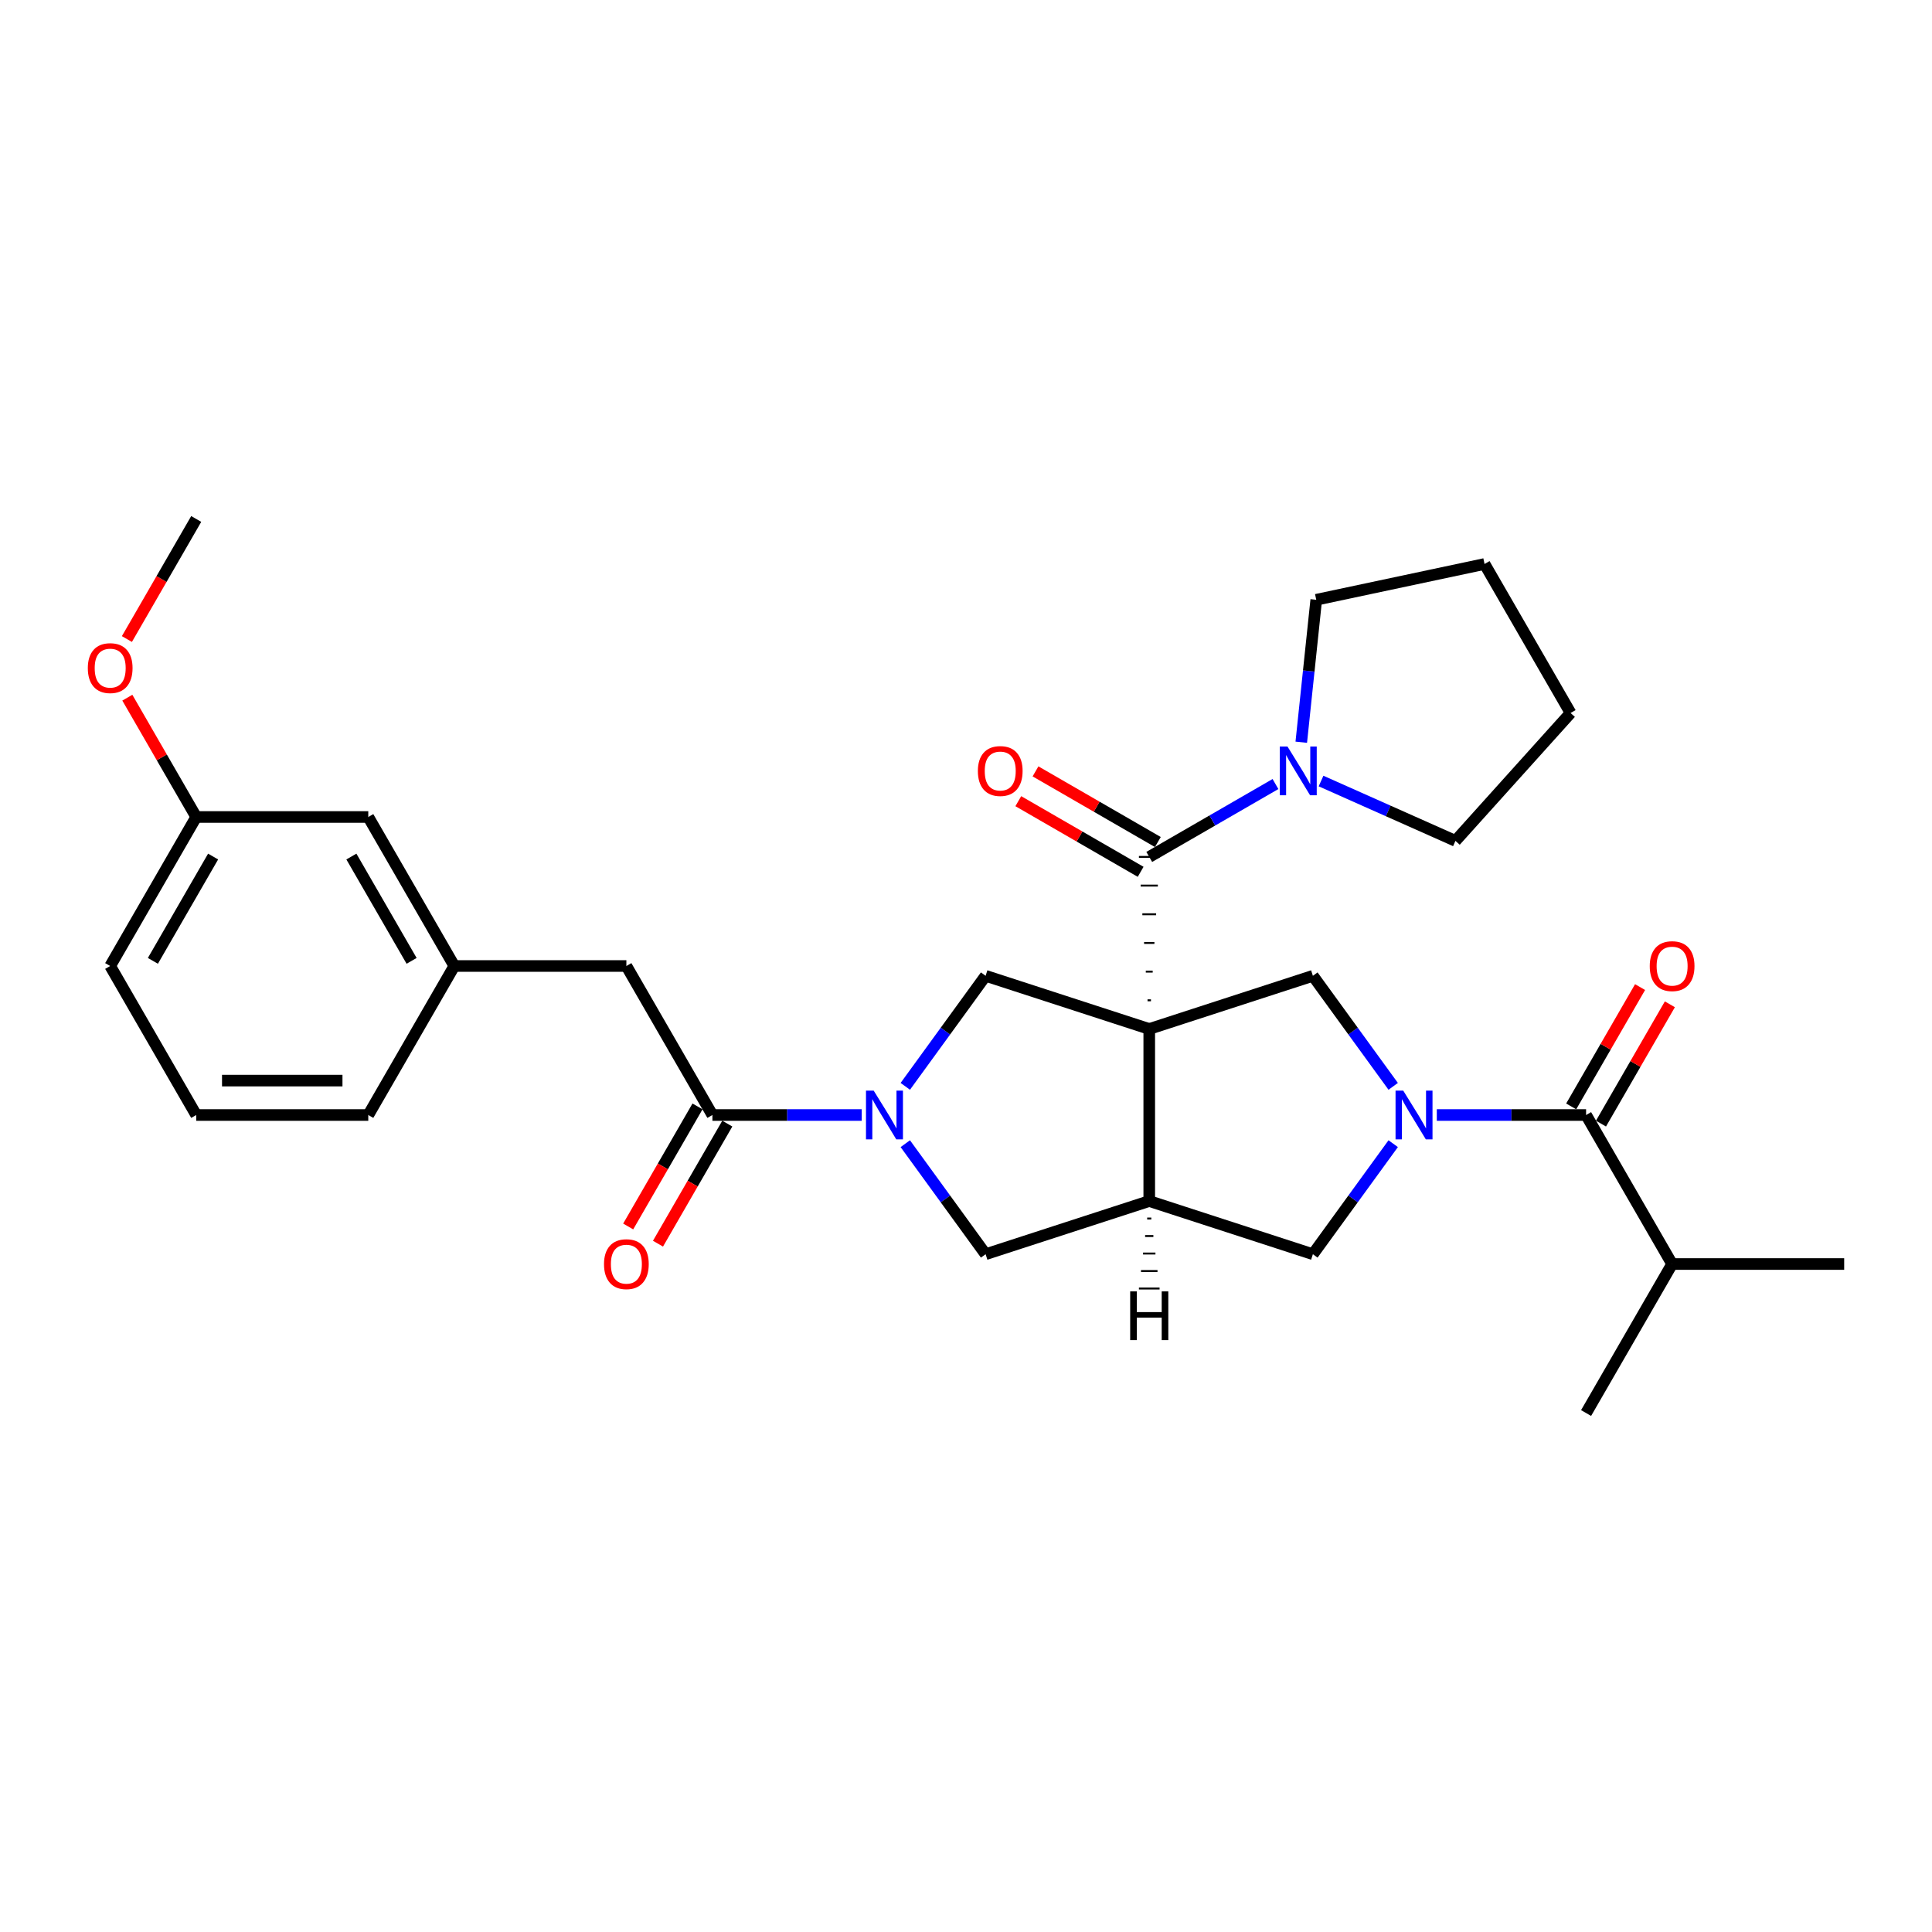 <?xml version='1.0' encoding='iso-8859-1'?>
<svg version='1.1' baseProfile='full'
              xmlns='http://www.w3.org/2000/svg'
                      xmlns:rdkit='http://www.rdkit.org/xml'
                      xmlns:xlink='http://www.w3.org/1999/xlink'
                  xml:space='preserve'
width='1000px' height='1000px' viewBox='0 0 1000 1000'>
<!-- END OF HEADER -->
<rect style='opacity:1.0;fill:#FFFFFF;stroke:none' width='1000' height='1000' x='0' y='0'> </rect>
<path class='bond-1' d='M 595.739,517.755 L 593.958,517.755' style='fill:none;fill-rule:evenodd;stroke:#000000;stroke-width:1.0px;stroke-linecap:butt;stroke-linejoin:miter;stroke-opacity:1' />
<path class='bond-1' d='M 596.63,502.912 L 593.067,502.912' style='fill:none;fill-rule:evenodd;stroke:#000000;stroke-width:1.0px;stroke-linecap:butt;stroke-linejoin:miter;stroke-opacity:1' />
<path class='bond-1' d='M 597.52,488.068 L 592.177,488.068' style='fill:none;fill-rule:evenodd;stroke:#000000;stroke-width:1.0px;stroke-linecap:butt;stroke-linejoin:miter;stroke-opacity:1' />
<path class='bond-1' d='M 598.411,473.225 L 591.286,473.225' style='fill:none;fill-rule:evenodd;stroke:#000000;stroke-width:1.0px;stroke-linecap:butt;stroke-linejoin:miter;stroke-opacity:1' />
<path class='bond-1' d='M 599.301,458.382 L 590.395,458.382' style='fill:none;fill-rule:evenodd;stroke:#000000;stroke-width:1.0px;stroke-linecap:butt;stroke-linejoin:miter;stroke-opacity:1' />
<path class='bond-1' d='M 600.192,443.539 L 589.505,443.539' style='fill:none;fill-rule:evenodd;stroke:#000000;stroke-width:1.0px;stroke-linecap:butt;stroke-linejoin:miter;stroke-opacity:1' />
<path class='bond-2' d='M 594.848,532.598 L 594.848,621.658' style='fill:none;fill-rule:evenodd;stroke:#000000;stroke-width:6px;stroke-linecap:butt;stroke-linejoin:miter;stroke-opacity:1' />
<path class='bond-4' d='M 594.848,532.598 L 679.549,505.077' style='fill:none;fill-rule:evenodd;stroke:#000000;stroke-width:6px;stroke-linecap:butt;stroke-linejoin:miter;stroke-opacity:1' />
<path class='bond-5' d='M 594.848,532.598 L 510.148,505.077' style='fill:none;fill-rule:evenodd;stroke:#000000;stroke-width:6px;stroke-linecap:butt;stroke-linejoin:miter;stroke-opacity:1' />
<path class='bond-0' d='M 721.117,562.29 L 700.333,533.684' style='fill:none;fill-rule:evenodd;stroke:#0000FF;stroke-width:6px;stroke-linecap:butt;stroke-linejoin:miter;stroke-opacity:1' />
<path class='bond-0' d='M 700.333,533.684 L 679.549,505.077' style='fill:none;fill-rule:evenodd;stroke:#000000;stroke-width:6px;stroke-linecap:butt;stroke-linejoin:miter;stroke-opacity:1' />
<path class='bond-6' d='M 743.688,577.128 L 782.322,577.128' style='fill:none;fill-rule:evenodd;stroke:#0000FF;stroke-width:6px;stroke-linecap:butt;stroke-linejoin:miter;stroke-opacity:1' />
<path class='bond-6' d='M 782.322,577.128 L 820.956,577.128' style='fill:none;fill-rule:evenodd;stroke:#000000;stroke-width:6px;stroke-linecap:butt;stroke-linejoin:miter;stroke-opacity:1' />
<path class='bond-31' d='M 721.117,591.965 L 700.333,620.572' style='fill:none;fill-rule:evenodd;stroke:#0000FF;stroke-width:6px;stroke-linecap:butt;stroke-linejoin:miter;stroke-opacity:1' />
<path class='bond-31' d='M 700.333,620.572 L 679.549,649.178' style='fill:none;fill-rule:evenodd;stroke:#000000;stroke-width:6px;stroke-linecap:butt;stroke-linejoin:miter;stroke-opacity:1' />
<path class='bond-9' d='M 594.848,443.539 L 627.516,424.678' style='fill:none;fill-rule:evenodd;stroke:#000000;stroke-width:6px;stroke-linecap:butt;stroke-linejoin:miter;stroke-opacity:1' />
<path class='bond-9' d='M 627.516,424.678 L 660.185,405.817' style='fill:none;fill-rule:evenodd;stroke:#0000FF;stroke-width:6px;stroke-linecap:butt;stroke-linejoin:miter;stroke-opacity:1' />
<path class='bond-12' d='M 599.301,435.826 L 567.64,417.546' style='fill:none;fill-rule:evenodd;stroke:#000000;stroke-width:6px;stroke-linecap:butt;stroke-linejoin:miter;stroke-opacity:1' />
<path class='bond-12' d='M 567.64,417.546 L 535.978,399.266' style='fill:none;fill-rule:evenodd;stroke:#FF0000;stroke-width:6px;stroke-linecap:butt;stroke-linejoin:miter;stroke-opacity:1' />
<path class='bond-12' d='M 590.395,451.251 L 558.734,432.971' style='fill:none;fill-rule:evenodd;stroke:#000000;stroke-width:6px;stroke-linecap:butt;stroke-linejoin:miter;stroke-opacity:1' />
<path class='bond-12' d='M 558.734,432.971 L 527.072,414.691' style='fill:none;fill-rule:evenodd;stroke:#FF0000;stroke-width:6px;stroke-linecap:butt;stroke-linejoin:miter;stroke-opacity:1' />
<path class='bond-8' d='M 594.848,621.658 L 679.549,649.178' style='fill:none;fill-rule:evenodd;stroke:#000000;stroke-width:6px;stroke-linecap:butt;stroke-linejoin:miter;stroke-opacity:1' />
<path class='bond-10' d='M 594.848,621.658 L 510.148,649.178' style='fill:none;fill-rule:evenodd;stroke:#000000;stroke-width:6px;stroke-linecap:butt;stroke-linejoin:miter;stroke-opacity:1' />
<path class='bond-34' d='M 593.78,630.713 L 595.917,630.713' style='fill:none;fill-rule:evenodd;stroke:#000000;stroke-width:1.0px;stroke-linecap:butt;stroke-linejoin:miter;stroke-opacity:1' />
<path class='bond-34' d='M 592.711,639.769 L 596.986,639.769' style='fill:none;fill-rule:evenodd;stroke:#000000;stroke-width:1.0px;stroke-linecap:butt;stroke-linejoin:miter;stroke-opacity:1' />
<path class='bond-34' d='M 591.642,648.824 L 598.054,648.824' style='fill:none;fill-rule:evenodd;stroke:#000000;stroke-width:1.0px;stroke-linecap:butt;stroke-linejoin:miter;stroke-opacity:1' />
<path class='bond-34' d='M 590.573,657.88 L 599.123,657.88' style='fill:none;fill-rule:evenodd;stroke:#000000;stroke-width:1.0px;stroke-linecap:butt;stroke-linejoin:miter;stroke-opacity:1' />
<path class='bond-34' d='M 589.505,666.935 L 600.192,666.935' style='fill:none;fill-rule:evenodd;stroke:#000000;stroke-width:1.0px;stroke-linecap:butt;stroke-linejoin:miter;stroke-opacity:1' />
<path class='bond-3' d='M 468.58,562.29 L 489.364,533.684' style='fill:none;fill-rule:evenodd;stroke:#0000FF;stroke-width:6px;stroke-linecap:butt;stroke-linejoin:miter;stroke-opacity:1' />
<path class='bond-3' d='M 489.364,533.684 L 510.148,505.077' style='fill:none;fill-rule:evenodd;stroke:#000000;stroke-width:6px;stroke-linecap:butt;stroke-linejoin:miter;stroke-opacity:1' />
<path class='bond-7' d='M 446.008,577.128 L 407.374,577.128' style='fill:none;fill-rule:evenodd;stroke:#0000FF;stroke-width:6px;stroke-linecap:butt;stroke-linejoin:miter;stroke-opacity:1' />
<path class='bond-7' d='M 407.374,577.128 L 368.74,577.128' style='fill:none;fill-rule:evenodd;stroke:#000000;stroke-width:6px;stroke-linecap:butt;stroke-linejoin:miter;stroke-opacity:1' />
<path class='bond-30' d='M 468.58,591.965 L 489.364,620.572' style='fill:none;fill-rule:evenodd;stroke:#0000FF;stroke-width:6px;stroke-linecap:butt;stroke-linejoin:miter;stroke-opacity:1' />
<path class='bond-30' d='M 489.364,620.572 L 510.148,649.178' style='fill:none;fill-rule:evenodd;stroke:#000000;stroke-width:6px;stroke-linecap:butt;stroke-linejoin:miter;stroke-opacity:1' />
<path class='bond-13' d='M 828.669,581.581 L 846.496,550.703' style='fill:none;fill-rule:evenodd;stroke:#000000;stroke-width:6px;stroke-linecap:butt;stroke-linejoin:miter;stroke-opacity:1' />
<path class='bond-13' d='M 846.496,550.703 L 864.324,519.825' style='fill:none;fill-rule:evenodd;stroke:#FF0000;stroke-width:6px;stroke-linecap:butt;stroke-linejoin:miter;stroke-opacity:1' />
<path class='bond-13' d='M 813.243,572.675 L 831.071,541.797' style='fill:none;fill-rule:evenodd;stroke:#000000;stroke-width:6px;stroke-linecap:butt;stroke-linejoin:miter;stroke-opacity:1' />
<path class='bond-13' d='M 831.071,541.797 L 848.898,510.919' style='fill:none;fill-rule:evenodd;stroke:#FF0000;stroke-width:6px;stroke-linecap:butt;stroke-linejoin:miter;stroke-opacity:1' />
<path class='bond-16' d='M 820.956,577.128 L 865.486,654.256' style='fill:none;fill-rule:evenodd;stroke:#000000;stroke-width:6px;stroke-linecap:butt;stroke-linejoin:miter;stroke-opacity:1' />
<path class='bond-11' d='M 368.74,577.128 L 324.211,500' style='fill:none;fill-rule:evenodd;stroke:#000000;stroke-width:6px;stroke-linecap:butt;stroke-linejoin:miter;stroke-opacity:1' />
<path class='bond-14' d='M 361.028,572.675 L 343.087,603.749' style='fill:none;fill-rule:evenodd;stroke:#000000;stroke-width:6px;stroke-linecap:butt;stroke-linejoin:miter;stroke-opacity:1' />
<path class='bond-14' d='M 343.087,603.749 L 325.147,634.823' style='fill:none;fill-rule:evenodd;stroke:#FF0000;stroke-width:6px;stroke-linecap:butt;stroke-linejoin:miter;stroke-opacity:1' />
<path class='bond-14' d='M 376.453,581.581 L 358.513,612.655' style='fill:none;fill-rule:evenodd;stroke:#000000;stroke-width:6px;stroke-linecap:butt;stroke-linejoin:miter;stroke-opacity:1' />
<path class='bond-14' d='M 358.513,612.655 L 340.572,643.729' style='fill:none;fill-rule:evenodd;stroke:#FF0000;stroke-width:6px;stroke-linecap:butt;stroke-linejoin:miter;stroke-opacity:1' />
<path class='bond-19' d='M 673.536,384.172 L 677.41,347.304' style='fill:none;fill-rule:evenodd;stroke:#0000FF;stroke-width:6px;stroke-linecap:butt;stroke-linejoin:miter;stroke-opacity:1' />
<path class='bond-19' d='M 677.41,347.304 L 681.285,310.437' style='fill:none;fill-rule:evenodd;stroke:#000000;stroke-width:6px;stroke-linecap:butt;stroke-linejoin:miter;stroke-opacity:1' />
<path class='bond-20' d='M 683.768,404.259 L 718.552,419.746' style='fill:none;fill-rule:evenodd;stroke:#0000FF;stroke-width:6px;stroke-linecap:butt;stroke-linejoin:miter;stroke-opacity:1' />
<path class='bond-20' d='M 718.552,419.746 L 753.336,435.233' style='fill:none;fill-rule:evenodd;stroke:#000000;stroke-width:6px;stroke-linecap:butt;stroke-linejoin:miter;stroke-opacity:1' />
<path class='bond-15' d='M 324.211,500 L 235.151,500' style='fill:none;fill-rule:evenodd;stroke:#000000;stroke-width:6px;stroke-linecap:butt;stroke-linejoin:miter;stroke-opacity:1' />
<path class='bond-17' d='M 235.151,500 L 190.621,422.872' style='fill:none;fill-rule:evenodd;stroke:#000000;stroke-width:6px;stroke-linecap:butt;stroke-linejoin:miter;stroke-opacity:1' />
<path class='bond-17' d='M 213.046,497.337 L 181.875,443.347' style='fill:none;fill-rule:evenodd;stroke:#000000;stroke-width:6px;stroke-linecap:butt;stroke-linejoin:miter;stroke-opacity:1' />
<path class='bond-23' d='M 235.151,500 L 190.621,577.128' style='fill:none;fill-rule:evenodd;stroke:#000000;stroke-width:6px;stroke-linecap:butt;stroke-linejoin:miter;stroke-opacity:1' />
<path class='bond-25' d='M 865.486,654.256 L 954.545,654.256' style='fill:none;fill-rule:evenodd;stroke:#000000;stroke-width:6px;stroke-linecap:butt;stroke-linejoin:miter;stroke-opacity:1' />
<path class='bond-26' d='M 865.486,654.256 L 820.956,731.383' style='fill:none;fill-rule:evenodd;stroke:#000000;stroke-width:6px;stroke-linecap:butt;stroke-linejoin:miter;stroke-opacity:1' />
<path class='bond-18' d='M 190.621,422.872 L 101.562,422.872' style='fill:none;fill-rule:evenodd;stroke:#000000;stroke-width:6px;stroke-linecap:butt;stroke-linejoin:miter;stroke-opacity:1' />
<path class='bond-21' d='M 101.562,422.872 L 83.735,391.994' style='fill:none;fill-rule:evenodd;stroke:#000000;stroke-width:6px;stroke-linecap:butt;stroke-linejoin:miter;stroke-opacity:1' />
<path class='bond-21' d='M 83.735,391.994 L 65.907,361.116' style='fill:none;fill-rule:evenodd;stroke:#FF0000;stroke-width:6px;stroke-linecap:butt;stroke-linejoin:miter;stroke-opacity:1' />
<path class='bond-33' d='M 101.562,422.872 L 57.032,500' style='fill:none;fill-rule:evenodd;stroke:#000000;stroke-width:6px;stroke-linecap:butt;stroke-linejoin:miter;stroke-opacity:1' />
<path class='bond-33' d='M 110.308,443.347 L 79.137,497.337' style='fill:none;fill-rule:evenodd;stroke:#000000;stroke-width:6px;stroke-linecap:butt;stroke-linejoin:miter;stroke-opacity:1' />
<path class='bond-28' d='M 681.285,310.437 L 768.399,291.921' style='fill:none;fill-rule:evenodd;stroke:#000000;stroke-width:6px;stroke-linecap:butt;stroke-linejoin:miter;stroke-opacity:1' />
<path class='bond-29' d='M 753.336,435.233 L 812.928,369.048' style='fill:none;fill-rule:evenodd;stroke:#000000;stroke-width:6px;stroke-linecap:butt;stroke-linejoin:miter;stroke-opacity:1' />
<path class='bond-27' d='M 65.681,330.765 L 83.621,299.691' style='fill:none;fill-rule:evenodd;stroke:#FF0000;stroke-width:6px;stroke-linecap:butt;stroke-linejoin:miter;stroke-opacity:1' />
<path class='bond-27' d='M 83.621,299.691 L 101.562,268.617' style='fill:none;fill-rule:evenodd;stroke:#000000;stroke-width:6px;stroke-linecap:butt;stroke-linejoin:miter;stroke-opacity:1' />
<path class='bond-22' d='M 101.562,577.128 L 190.621,577.128' style='fill:none;fill-rule:evenodd;stroke:#000000;stroke-width:6px;stroke-linecap:butt;stroke-linejoin:miter;stroke-opacity:1' />
<path class='bond-22' d='M 114.921,559.316 L 177.263,559.316' style='fill:none;fill-rule:evenodd;stroke:#000000;stroke-width:6px;stroke-linecap:butt;stroke-linejoin:miter;stroke-opacity:1' />
<path class='bond-24' d='M 101.562,577.128 L 57.032,500' style='fill:none;fill-rule:evenodd;stroke:#000000;stroke-width:6px;stroke-linecap:butt;stroke-linejoin:miter;stroke-opacity:1' />
<path class='bond-32' d='M 768.399,291.921 L 812.928,369.048' style='fill:none;fill-rule:evenodd;stroke:#000000;stroke-width:6px;stroke-linecap:butt;stroke-linejoin:miter;stroke-opacity:1' />
<path  class='atom-1' d='M 726.322 564.517
L 734.586 577.876
Q 735.406 579.194, 736.724 581.581
Q 738.042 583.968, 738.113 584.11
L 738.113 564.517
L 741.462 564.517
L 741.462 589.739
L 738.006 589.739
L 729.136 575.133
Q 728.103 573.423, 726.999 571.464
Q 725.93 569.504, 725.609 568.899
L 725.609 589.739
L 722.332 589.739
L 722.332 564.517
L 726.322 564.517
' fill='#0000FF'/>
<path  class='atom-4' d='M 452.225 564.517
L 460.489 577.876
Q 461.309 579.194, 462.627 581.581
Q 463.945 583.968, 464.016 584.11
L 464.016 564.517
L 467.365 564.517
L 467.365 589.739
L 463.909 589.739
L 455.039 575.133
Q 454.006 573.423, 452.902 571.464
Q 451.833 569.504, 451.512 568.899
L 451.512 589.739
L 448.235 589.739
L 448.235 564.517
L 452.225 564.517
' fill='#0000FF'/>
<path  class='atom-10' d='M 666.401 386.398
L 674.666 399.757
Q 675.485 401.075, 676.803 403.462
Q 678.121 405.849, 678.192 405.991
L 678.192 386.398
L 681.541 386.398
L 681.541 411.62
L 678.086 411.62
L 669.215 397.014
Q 668.182 395.304, 667.078 393.345
Q 666.009 391.385, 665.689 390.78
L 665.689 411.62
L 662.411 411.62
L 662.411 386.398
L 666.401 386.398
' fill='#0000FF'/>
<path  class='atom-13' d='M 506.143 399.08
Q 506.143 393.024, 509.135 389.64
Q 512.128 386.256, 517.721 386.256
Q 523.314 386.256, 526.306 389.64
Q 529.298 393.024, 529.298 399.08
Q 529.298 405.207, 526.27 408.698
Q 523.242 412.154, 517.721 412.154
Q 512.163 412.154, 509.135 408.698
Q 506.143 405.243, 506.143 399.08
M 517.721 409.304
Q 521.568 409.304, 523.634 406.739
Q 525.736 404.139, 525.736 399.08
Q 525.736 394.128, 523.634 391.635
Q 521.568 389.105, 517.721 389.105
Q 513.873 389.105, 511.771 391.599
Q 509.705 394.093, 509.705 399.08
Q 509.705 404.174, 511.771 406.739
Q 513.873 409.304, 517.721 409.304
' fill='#FF0000'/>
<path  class='atom-14' d='M 853.908 500.071
Q 853.908 494.015, 856.901 490.631
Q 859.893 487.247, 865.486 487.247
Q 871.079 487.247, 874.071 490.631
Q 877.064 494.015, 877.064 500.071
Q 877.064 506.199, 874.036 509.69
Q 871.008 513.145, 865.486 513.145
Q 859.929 513.145, 856.901 509.69
Q 853.908 506.234, 853.908 500.071
M 865.486 510.295
Q 869.333 510.295, 871.4 507.73
Q 873.501 505.13, 873.501 500.071
Q 873.501 495.12, 871.4 492.626
Q 869.333 490.097, 865.486 490.097
Q 861.639 490.097, 859.537 492.59
Q 857.471 495.084, 857.471 500.071
Q 857.471 505.165, 859.537 507.73
Q 861.639 510.295, 865.486 510.295
' fill='#FF0000'/>
<path  class='atom-15' d='M 312.633 654.327
Q 312.633 648.271, 315.625 644.886
Q 318.618 641.502, 324.211 641.502
Q 329.804 641.502, 332.796 644.886
Q 335.788 648.271, 335.788 654.327
Q 335.788 660.454, 332.76 663.945
Q 329.732 667.401, 324.211 667.401
Q 318.653 667.401, 315.625 663.945
Q 312.633 660.49, 312.633 654.327
M 324.211 664.551
Q 328.058 664.551, 330.124 661.986
Q 332.226 659.385, 332.226 654.327
Q 332.226 649.375, 330.124 646.881
Q 328.058 644.352, 324.211 644.352
Q 320.363 644.352, 318.262 646.846
Q 316.195 649.339, 316.195 654.327
Q 316.195 659.421, 318.262 661.986
Q 320.363 664.551, 324.211 664.551
' fill='#FF0000'/>
<path  class='atom-22' d='M 45.455 345.816
Q 45.455 339.76, 48.447 336.375
Q 51.439 332.991, 57.032 332.991
Q 62.625 332.991, 65.618 336.375
Q 68.61 339.76, 68.61 345.816
Q 68.61 351.943, 65.582 355.434
Q 62.554 358.89, 57.032 358.89
Q 51.475 358.89, 48.447 355.434
Q 45.455 351.979, 45.455 345.816
M 57.032 356.04
Q 60.88 356.04, 62.946 353.475
Q 65.048 350.874, 65.048 345.816
Q 65.048 340.864, 62.946 338.37
Q 60.88 335.841, 57.032 335.841
Q 53.185 335.841, 51.083 338.335
Q 49.017 340.828, 49.017 345.816
Q 49.017 350.91, 51.083 353.475
Q 53.185 356.04, 57.032 356.04
' fill='#FF0000'/>
<path  class='atom-31' d='M 584.981 668.42
L 588.4 668.42
L 588.4 679.142
L 601.296 679.142
L 601.296 668.42
L 604.716 668.42
L 604.716 693.641
L 601.296 693.641
L 601.296 681.992
L 588.4 681.992
L 588.4 693.641
L 584.981 693.641
L 584.981 668.42
' fill='#000000'/>
</svg>
